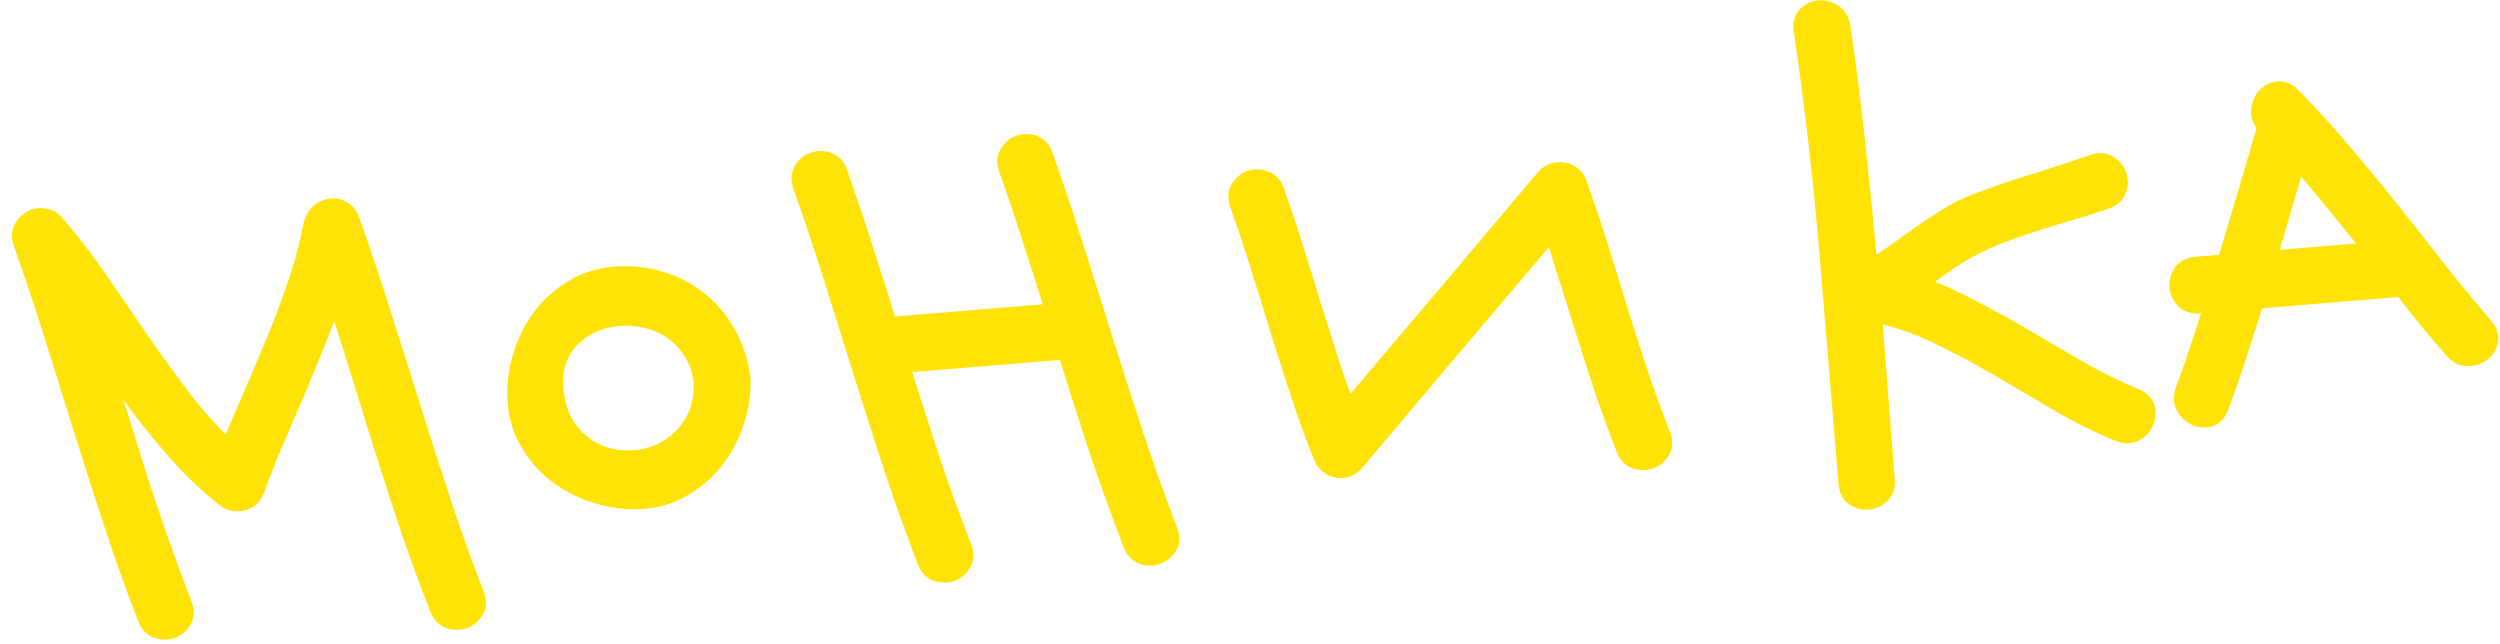<?xml version="1.0" encoding="UTF-8"?> <svg xmlns="http://www.w3.org/2000/svg" width="101" height="26" viewBox="0 0 101 26" fill="none"> <path d="M14.031 8.923C14.48 10.182 14.904 11.448 15.302 12.722C15.71 13.994 16.113 15.268 16.511 16.541C16.909 17.815 17.317 19.082 17.734 20.344C18.152 21.605 18.601 22.859 19.08 24.105C19.159 24.297 19.151 24.465 19.059 24.609C18.966 24.752 18.844 24.851 18.691 24.906C18.539 24.96 18.383 24.962 18.222 24.913C18.061 24.864 17.941 24.743 17.863 24.551C17.439 23.478 17.042 22.398 16.67 21.31C16.307 20.211 15.95 19.112 15.598 18.012C15.255 16.901 14.913 15.795 14.571 14.695C14.229 13.594 13.877 12.494 13.514 11.396C13.292 12.114 13.037 12.825 12.75 13.528C12.473 14.23 12.187 14.934 11.889 15.637C11.591 16.331 11.293 17.025 10.995 17.718C10.697 18.412 10.425 19.103 10.179 19.792C10.135 19.89 10.073 19.968 9.995 20.027C9.916 20.086 9.825 20.125 9.722 20.144C9.629 20.162 9.53 20.16 9.423 20.137C9.327 20.114 9.246 20.073 9.178 20.016C8.608 19.562 8.07 19.068 7.566 18.535C7.072 17.99 6.591 17.424 6.125 16.835C5.668 16.246 5.226 15.639 4.799 15.016C4.371 14.393 3.943 13.77 3.515 13.147C4.123 15.062 4.719 16.967 5.305 18.863C5.899 20.747 6.556 22.626 7.276 24.501C7.354 24.693 7.347 24.86 7.254 25.004C7.172 25.147 7.055 25.245 6.903 25.3C6.75 25.354 6.589 25.357 6.417 25.308C6.256 25.259 6.137 25.138 6.058 24.946C5.579 23.7 5.13 22.446 4.713 21.185C4.294 19.913 3.886 18.64 3.488 17.366C3.09 16.093 2.692 14.824 2.295 13.561C1.897 12.287 1.474 11.021 1.025 9.762C0.958 9.58 0.965 9.417 1.047 9.274C1.13 9.132 1.236 9.029 1.367 8.966C1.508 8.902 1.658 8.889 1.818 8.928C1.978 8.957 2.1 9.051 2.187 9.212C2.199 9.231 2.21 9.246 2.222 9.256C2.232 9.255 2.248 9.264 2.271 9.283C2.873 9.996 3.448 10.754 3.995 11.555C4.542 12.356 5.095 13.162 5.653 13.973C6.211 14.774 6.782 15.558 7.368 16.325C7.965 17.091 8.613 17.79 9.313 18.422C9.607 17.676 9.921 16.924 10.255 16.164C10.59 15.405 10.914 14.642 11.226 13.874C11.55 13.105 11.841 12.333 12.101 11.559C12.372 10.784 12.579 10.009 12.724 9.234C12.73 9.171 12.75 9.107 12.787 9.041C12.817 8.903 12.886 8.787 12.993 8.695C13.101 8.602 13.221 8.545 13.355 8.524C13.49 8.502 13.617 8.523 13.737 8.586C13.867 8.649 13.966 8.761 14.031 8.923Z" fill="#FFE306"></path> <path d="M29.822 15.488C29.817 16.053 29.716 16.605 29.52 17.144C29.324 17.683 29.051 18.165 28.699 18.591C28.348 19.017 27.922 19.366 27.422 19.638C26.932 19.908 26.384 20.052 25.78 20.071C25.196 20.088 24.625 20.005 24.066 19.821C23.507 19.637 22.999 19.371 22.542 19.022C22.094 18.662 21.729 18.232 21.448 17.732C21.165 17.223 21.014 16.655 20.993 16.03C20.977 15.456 21.061 14.89 21.245 14.331C21.428 13.762 21.694 13.254 22.044 12.807C22.404 12.359 22.839 11.994 23.349 11.712C23.858 11.429 24.426 11.278 25.052 11.257C25.656 11.239 26.222 11.318 26.749 11.493C27.286 11.669 27.762 11.927 28.177 12.269C28.591 12.601 28.938 13.011 29.219 13.5C29.499 13.979 29.69 14.517 29.792 15.114C29.793 15.135 29.795 15.161 29.798 15.192C29.811 15.223 29.819 15.259 29.823 15.3C29.825 15.331 29.823 15.363 29.815 15.395C29.817 15.426 29.82 15.457 29.822 15.488ZM22.286 15.923C22.372 16.585 22.589 17.131 22.939 17.562C23.297 17.982 23.709 18.288 24.175 18.479C24.639 18.66 25.131 18.729 25.65 18.686C26.179 18.643 26.658 18.488 27.085 18.223C27.513 17.958 27.864 17.594 28.14 17.132C28.414 16.66 28.544 16.085 28.53 15.407C28.458 14.911 28.308 14.485 28.079 14.127C27.851 13.759 27.57 13.464 27.238 13.24C26.916 13.016 26.558 12.857 26.164 12.765C25.78 12.671 25.391 12.64 24.996 12.673C24.602 12.706 24.228 12.799 23.875 12.954C23.522 13.108 23.215 13.322 22.956 13.594C22.696 13.867 22.499 14.202 22.364 14.599C22.24 14.986 22.213 15.427 22.286 15.923Z" fill="#FFE306"></path> <path d="M42.039 6.31C42.488 7.569 42.912 8.836 43.31 10.109C43.718 11.382 44.121 12.655 44.519 13.929C44.917 15.203 45.325 16.47 45.742 17.732C46.16 18.993 46.609 20.247 47.088 21.493C47.167 21.696 47.161 21.869 47.068 22.012C46.976 22.156 46.853 22.255 46.701 22.309C46.548 22.363 46.392 22.366 46.231 22.317C46.07 22.267 45.95 22.146 45.872 21.954C45.366 20.637 44.891 19.318 44.447 17.995C44.014 16.673 43.591 15.344 43.177 14.008L36.185 14.586C36.594 15.869 37.003 17.142 37.41 18.405C37.828 19.666 38.282 20.925 38.773 22.18C38.852 22.383 38.846 22.556 38.753 22.699C38.671 22.842 38.553 22.94 38.401 22.995C38.249 23.049 38.087 23.052 37.916 23.004C37.755 22.954 37.635 22.833 37.556 22.641C37.077 21.395 36.629 20.142 36.211 18.88C35.792 17.608 35.384 16.335 34.986 15.062C34.588 13.788 34.191 12.52 33.794 11.256C33.396 9.983 32.972 8.716 32.523 7.457C32.455 7.264 32.462 7.097 32.544 6.954C32.636 6.8 32.758 6.696 32.911 6.641C33.063 6.587 33.219 6.585 33.38 6.634C33.552 6.683 33.671 6.803 33.74 6.996C34.108 8.042 34.462 9.095 34.8 10.154C35.138 11.203 35.47 12.257 35.798 13.317L42.79 12.739C42.477 11.73 42.159 10.732 41.837 9.745C41.525 8.746 41.192 7.755 40.839 6.77C40.771 6.577 40.778 6.409 40.86 6.267C40.952 6.113 41.074 6.009 41.226 5.954C41.378 5.9 41.535 5.897 41.696 5.947C41.857 5.996 41.971 6.117 42.039 6.31Z" fill="#FFE306"></path> <path d="M63.623 7.459C63.922 8.302 64.207 9.151 64.476 10.007C64.746 10.862 65.01 11.718 65.269 12.575C65.538 13.431 65.812 14.286 66.092 15.141C66.381 15.985 66.686 16.822 67.005 17.652C67.084 17.845 67.077 18.012 66.984 18.156C66.902 18.299 66.784 18.397 66.632 18.451C66.48 18.506 66.318 18.509 66.147 18.46C65.986 18.411 65.866 18.29 65.788 18.098C65.496 17.349 65.219 16.598 64.959 15.846C64.707 15.083 64.462 14.319 64.221 13.555C63.98 12.791 63.739 12.027 63.498 11.263C63.268 10.498 63.027 9.734 62.776 8.971C61.414 10.578 60.057 12.18 58.705 13.776C57.363 15.371 56.011 16.972 54.649 18.579C54.487 18.77 54.284 18.845 54.04 18.802C53.806 18.748 53.643 18.61 53.551 18.388C53.221 17.558 52.917 16.721 52.638 15.876C52.358 15.021 52.084 14.166 51.815 13.31C51.556 12.454 51.292 11.598 51.022 10.742C50.753 9.886 50.469 9.037 50.169 8.194C50.101 8.001 50.108 7.833 50.19 7.691C50.282 7.537 50.404 7.433 50.556 7.378C50.709 7.324 50.866 7.327 51.027 7.386C51.199 7.435 51.318 7.556 51.386 7.749C51.658 8.51 51.915 9.273 52.156 10.037C52.396 10.801 52.632 11.565 52.862 12.33C53.103 13.094 53.344 13.858 53.585 14.622C53.836 15.385 54.102 16.142 54.384 16.892C55.746 15.285 57.103 13.684 58.455 12.088C59.807 10.481 61.163 8.874 62.525 7.267C62.602 7.177 62.696 7.117 62.808 7.087C62.92 7.047 63.029 7.038 63.135 7.06C63.241 7.072 63.339 7.116 63.428 7.193C63.517 7.258 63.582 7.347 63.623 7.459Z" fill="#FFE306"></path> <path d="M74.773 19.519C74.52 16.457 74.267 13.394 74.013 10.332C73.76 7.269 73.409 4.22 72.96 1.184C72.932 0.977 72.977 0.817 73.093 0.703C73.209 0.589 73.344 0.525 73.5 0.512C73.666 0.499 73.821 0.538 73.965 0.631C74.118 0.723 74.214 0.871 74.252 1.077C74.505 2.75 74.717 4.42 74.886 6.089C75.065 7.747 75.229 9.416 75.378 11.097C75.78 10.896 76.163 10.666 76.528 10.406C76.893 10.146 77.259 9.886 77.624 9.626C77.989 9.366 78.361 9.121 78.739 8.891C79.116 8.65 79.523 8.45 79.959 8.288C80.729 7.995 81.502 7.732 82.277 7.501C83.062 7.258 83.84 7.001 84.612 6.728C84.805 6.66 84.973 6.672 85.117 6.765C85.271 6.856 85.375 6.978 85.429 7.131C85.484 7.283 85.481 7.44 85.421 7.602C85.372 7.763 85.251 7.877 85.058 7.945C84.621 8.096 84.178 8.237 83.729 8.369C83.28 8.5 82.831 8.636 82.383 8.778C81.934 8.919 81.487 9.071 81.041 9.234C80.604 9.385 80.18 9.566 79.769 9.778C79.276 10.017 78.819 10.295 78.395 10.612C77.971 10.919 77.542 11.226 77.107 11.534C77.924 11.801 78.709 12.133 79.463 12.531C80.216 12.918 80.961 13.327 81.697 13.757C82.433 14.188 83.168 14.618 83.904 15.049C84.651 15.478 85.424 15.859 86.225 16.19C86.419 16.268 86.534 16.389 86.569 16.553C86.602 16.707 86.583 16.86 86.512 17.012C86.451 17.154 86.34 17.267 86.18 17.354C86.029 17.429 85.857 17.427 85.662 17.349C84.786 16.993 83.941 16.572 83.128 16.085C82.314 15.598 81.501 15.122 80.689 14.656C79.876 14.18 79.046 13.741 78.197 13.341C77.349 12.941 76.452 12.649 75.507 12.466C75.603 13.629 75.693 14.787 75.778 15.94C75.873 17.092 75.964 18.25 76.05 19.413C76.067 19.621 76.012 19.782 75.886 19.897C75.759 20.012 75.613 20.077 75.447 20.09C75.291 20.103 75.142 20.063 74.998 19.971C74.865 19.877 74.79 19.727 74.773 19.519Z" fill="#FFE306"></path> <path d="M92.467 3.962C93.186 4.687 93.869 5.435 94.519 6.207C95.178 6.978 95.823 7.761 96.453 8.556C97.093 9.35 97.724 10.149 98.344 10.955C98.974 11.75 99.619 12.533 100.279 13.304C100.418 13.47 100.463 13.633 100.413 13.794C100.373 13.944 100.284 14.066 100.146 14.161C100.017 14.245 99.864 14.289 99.686 14.293C99.508 14.287 99.355 14.206 99.227 14.049C98.858 13.63 98.499 13.21 98.151 12.79C97.802 12.359 97.457 11.922 97.118 11.48L91.014 11.984C90.782 12.725 90.545 13.465 90.304 14.206C90.071 14.936 89.818 15.668 89.544 16.401C89.466 16.596 89.351 16.715 89.198 16.759C89.043 16.793 88.89 16.774 88.738 16.703C88.596 16.631 88.483 16.52 88.397 16.371C88.311 16.211 88.301 16.034 88.369 15.84C88.6 15.225 88.816 14.606 89.015 13.984C89.225 13.36 89.429 12.732 89.628 12.099L88.834 12.164C88.626 12.181 88.459 12.127 88.334 12.002C88.219 11.875 88.155 11.734 88.142 11.579C88.129 11.412 88.168 11.258 88.261 11.114C88.364 10.97 88.519 10.889 88.727 10.872L90.035 10.764C90.322 9.81 90.604 8.861 90.882 7.919C91.158 6.966 91.439 6.007 91.726 5.043C91.703 5.024 91.686 5.009 91.675 5C91.674 4.989 91.662 4.975 91.64 4.956C91.492 4.811 91.427 4.649 91.443 4.47C91.46 4.291 91.515 4.14 91.61 4.017C91.714 3.894 91.844 3.82 91.999 3.797C92.163 3.763 92.32 3.818 92.467 3.962ZM96.154 10.258C95.594 9.552 95.035 8.856 94.477 8.17C93.929 7.484 93.35 6.805 92.741 6.135C92.521 6.884 92.3 7.634 92.08 8.384C91.86 9.134 91.64 9.889 91.421 10.649L96.154 10.258Z" fill="#FFE306"></path> <path d="M14.031 8.923C14.48 10.182 14.904 11.448 15.302 12.722C15.71 13.994 16.113 15.268 16.511 16.541C16.909 17.815 17.317 19.082 17.734 20.344C18.152 21.605 18.601 22.859 19.08 24.105C19.159 24.297 19.151 24.465 19.059 24.609C18.966 24.752 18.844 24.851 18.691 24.906C18.539 24.96 18.383 24.962 18.222 24.913C18.061 24.864 17.941 24.743 17.863 24.551C17.439 23.478 17.042 22.398 16.67 21.31C16.307 20.211 15.95 19.112 15.598 18.012C15.255 16.901 14.913 15.795 14.571 14.695C14.229 13.594 13.877 12.494 13.514 11.396C13.292 12.114 13.037 12.825 12.75 13.528C12.473 14.23 12.187 14.934 11.889 15.637C11.591 16.331 11.293 17.025 10.995 17.718C10.697 18.412 10.425 19.103 10.179 19.792C10.135 19.89 10.073 19.968 9.995 20.027C9.916 20.086 9.825 20.125 9.722 20.144C9.629 20.162 9.53 20.16 9.423 20.137C9.327 20.114 9.246 20.073 9.178 20.016C8.608 19.562 8.07 19.068 7.566 18.535C7.072 17.99 6.591 17.424 6.125 16.835C5.668 16.246 5.226 15.639 4.799 15.016C4.371 14.393 3.943 13.77 3.515 13.147C4.123 15.062 4.719 16.967 5.305 18.863C5.899 20.747 6.556 22.626 7.276 24.501C7.354 24.693 7.347 24.86 7.254 25.004C7.172 25.147 7.055 25.245 6.903 25.3C6.75 25.354 6.589 25.357 6.417 25.308C6.256 25.259 6.137 25.138 6.058 24.946C5.579 23.7 5.13 22.446 4.713 21.185C4.294 19.913 3.886 18.64 3.488 17.366C3.09 16.093 2.692 14.824 2.295 13.561C1.897 12.287 1.474 11.021 1.025 9.762C0.958 9.58 0.965 9.417 1.047 9.274C1.13 9.132 1.236 9.029 1.367 8.966C1.508 8.902 1.658 8.889 1.818 8.928C1.978 8.957 2.1 9.051 2.187 9.212C2.199 9.231 2.21 9.246 2.222 9.256C2.232 9.255 2.248 9.264 2.271 9.283C2.873 9.996 3.448 10.754 3.995 11.555C4.542 12.356 5.095 13.162 5.653 13.973C6.211 14.774 6.782 15.558 7.368 16.325C7.965 17.091 8.613 17.79 9.313 18.422C9.607 17.676 9.921 16.924 10.255 16.164C10.59 15.405 10.914 14.642 11.226 13.874C11.55 13.105 11.841 12.333 12.101 11.559C12.372 10.784 12.579 10.009 12.724 9.234C12.73 9.171 12.75 9.107 12.787 9.041C12.817 8.903 12.886 8.787 12.993 8.695C13.101 8.602 13.221 8.545 13.355 8.524C13.49 8.502 13.617 8.523 13.737 8.586C13.867 8.649 13.966 8.761 14.031 8.923Z" stroke="#FFE306"></path> <path d="M29.822 15.488C29.817 16.053 29.716 16.605 29.52 17.144C29.324 17.683 29.051 18.165 28.699 18.591C28.348 19.017 27.922 19.366 27.422 19.638C26.932 19.908 26.384 20.052 25.78 20.071C25.196 20.088 24.625 20.005 24.066 19.821C23.507 19.637 22.999 19.371 22.542 19.022C22.094 18.662 21.729 18.232 21.448 17.732C21.165 17.223 21.014 16.655 20.993 16.03C20.977 15.456 21.061 14.89 21.245 14.331C21.428 13.762 21.694 13.254 22.044 12.807C22.404 12.359 22.839 11.994 23.349 11.712C23.858 11.429 24.426 11.278 25.052 11.257C25.656 11.239 26.222 11.318 26.749 11.493C27.286 11.669 27.762 11.927 28.177 12.269C28.591 12.601 28.938 13.011 29.219 13.5C29.499 13.979 29.69 14.517 29.792 15.114C29.793 15.135 29.795 15.161 29.798 15.192C29.811 15.223 29.819 15.259 29.823 15.3C29.825 15.331 29.823 15.363 29.815 15.395C29.817 15.426 29.82 15.457 29.822 15.488ZM22.286 15.923C22.372 16.585 22.589 17.131 22.939 17.562C23.297 17.982 23.709 18.288 24.175 18.479C24.639 18.66 25.131 18.729 25.65 18.686C26.179 18.643 26.658 18.488 27.085 18.223C27.513 17.958 27.864 17.594 28.14 17.132C28.414 16.66 28.544 16.085 28.53 15.407C28.458 14.911 28.308 14.485 28.079 14.127C27.851 13.759 27.57 13.464 27.238 13.24C26.916 13.016 26.558 12.857 26.164 12.765C25.78 12.671 25.391 12.64 24.996 12.673C24.602 12.706 24.228 12.799 23.875 12.954C23.522 13.108 23.215 13.322 22.956 13.594C22.696 13.867 22.499 14.202 22.364 14.599C22.24 14.986 22.213 15.427 22.286 15.923Z" stroke="#FFE306"></path> <path d="M42.039 6.31C42.488 7.569 42.912 8.836 43.31 10.109C43.718 11.382 44.121 12.655 44.519 13.929C44.917 15.203 45.325 16.47 45.742 17.732C46.16 18.993 46.609 20.247 47.088 21.493C47.167 21.696 47.161 21.869 47.068 22.012C46.976 22.156 46.853 22.255 46.701 22.309C46.548 22.363 46.392 22.366 46.231 22.317C46.07 22.267 45.95 22.146 45.872 21.954C45.366 20.637 44.891 19.318 44.447 17.995C44.014 16.673 43.591 15.344 43.177 14.008L36.185 14.586C36.594 15.869 37.003 17.142 37.41 18.405C37.828 19.666 38.282 20.925 38.773 22.18C38.852 22.383 38.846 22.556 38.753 22.699C38.671 22.842 38.553 22.94 38.401 22.995C38.249 23.049 38.087 23.052 37.916 23.004C37.755 22.954 37.635 22.833 37.556 22.641C37.077 21.395 36.629 20.142 36.211 18.88C35.792 17.608 35.384 16.335 34.986 15.062C34.588 13.788 34.191 12.52 33.794 11.256C33.396 9.983 32.972 8.716 32.523 7.457C32.455 7.264 32.462 7.097 32.544 6.954C32.636 6.8 32.758 6.696 32.911 6.641C33.063 6.587 33.219 6.585 33.38 6.634C33.552 6.683 33.671 6.803 33.74 6.996C34.108 8.042 34.462 9.095 34.8 10.154C35.138 11.203 35.47 12.257 35.798 13.317L42.79 12.739C42.477 11.73 42.159 10.732 41.837 9.745C41.525 8.746 41.192 7.755 40.839 6.77C40.771 6.577 40.778 6.409 40.86 6.267C40.952 6.113 41.074 6.009 41.226 5.954C41.378 5.9 41.535 5.897 41.696 5.947C41.857 5.996 41.971 6.117 42.039 6.31Z" stroke="#FFE306"></path> <path d="M63.623 7.459C63.922 8.302 64.207 9.151 64.476 10.007C64.746 10.862 65.01 11.718 65.269 12.575C65.538 13.431 65.812 14.286 66.092 15.141C66.381 15.985 66.686 16.822 67.005 17.652C67.084 17.845 67.077 18.012 66.984 18.156C66.902 18.299 66.784 18.397 66.632 18.451C66.48 18.506 66.318 18.509 66.147 18.46C65.986 18.411 65.866 18.29 65.788 18.098C65.496 17.349 65.219 16.598 64.959 15.846C64.707 15.083 64.462 14.319 64.221 13.555C63.98 12.791 63.739 12.027 63.498 11.263C63.268 10.498 63.027 9.734 62.776 8.971C61.414 10.578 60.057 12.18 58.705 13.776C57.363 15.371 56.011 16.972 54.649 18.579C54.487 18.77 54.284 18.845 54.04 18.802C53.806 18.748 53.643 18.61 53.551 18.388C53.221 17.558 52.917 16.721 52.638 15.876C52.358 15.021 52.084 14.166 51.815 13.31C51.556 12.454 51.292 11.598 51.022 10.742C50.753 9.886 50.469 9.037 50.169 8.194C50.101 8.001 50.108 7.833 50.19 7.691C50.282 7.537 50.404 7.433 50.556 7.378C50.709 7.324 50.866 7.327 51.027 7.386C51.199 7.435 51.318 7.556 51.386 7.749C51.658 8.51 51.915 9.273 52.156 10.037C52.396 10.801 52.632 11.565 52.862 12.33C53.103 13.094 53.344 13.858 53.585 14.622C53.836 15.385 54.102 16.142 54.384 16.892C55.746 15.285 57.103 13.684 58.455 12.088C59.807 10.481 61.163 8.874 62.525 7.267C62.602 7.177 62.696 7.117 62.808 7.087C62.92 7.047 63.029 7.038 63.135 7.06C63.241 7.072 63.339 7.116 63.428 7.193C63.517 7.258 63.582 7.347 63.623 7.459Z" stroke="#FFE306"></path> <path d="M74.773 19.519C74.52 16.457 74.267 13.394 74.013 10.332C73.76 7.269 73.409 4.22 72.96 1.184C72.932 0.977 72.977 0.817 73.093 0.703C73.209 0.589 73.344 0.525 73.5 0.512C73.666 0.499 73.821 0.538 73.965 0.631C74.118 0.723 74.214 0.871 74.252 1.077C74.505 2.75 74.717 4.42 74.886 6.089C75.065 7.747 75.229 9.416 75.378 11.097C75.78 10.896 76.163 10.666 76.528 10.406C76.893 10.146 77.259 9.886 77.624 9.626C77.989 9.366 78.361 9.121 78.739 8.891C79.116 8.65 79.523 8.45 79.959 8.288C80.729 7.995 81.502 7.732 82.277 7.501C83.062 7.258 83.84 7.001 84.612 6.728C84.805 6.66 84.973 6.672 85.117 6.765C85.271 6.856 85.375 6.978 85.429 7.131C85.484 7.283 85.481 7.44 85.421 7.602C85.372 7.763 85.251 7.877 85.058 7.945C84.621 8.096 84.178 8.237 83.729 8.369C83.28 8.5 82.831 8.636 82.383 8.778C81.934 8.919 81.487 9.071 81.041 9.234C80.604 9.385 80.18 9.566 79.769 9.778C79.276 10.017 78.819 10.295 78.395 10.612C77.971 10.919 77.542 11.226 77.107 11.534C77.924 11.801 78.709 12.133 79.463 12.531C80.216 12.918 80.961 13.327 81.697 13.757C82.433 14.188 83.168 14.618 83.904 15.049C84.651 15.478 85.424 15.859 86.225 16.19C86.419 16.268 86.534 16.389 86.569 16.553C86.602 16.707 86.583 16.86 86.512 17.012C86.451 17.154 86.34 17.267 86.18 17.354C86.029 17.429 85.857 17.427 85.662 17.349C84.786 16.993 83.941 16.572 83.128 16.085C82.314 15.598 81.501 15.122 80.689 14.656C79.876 14.18 79.046 13.741 78.197 13.341C77.349 12.941 76.452 12.649 75.507 12.466C75.603 13.629 75.693 14.787 75.778 15.94C75.873 17.092 75.964 18.25 76.05 19.413C76.067 19.621 76.012 19.782 75.886 19.897C75.759 20.012 75.613 20.077 75.447 20.09C75.291 20.103 75.142 20.063 74.998 19.971C74.865 19.877 74.79 19.727 74.773 19.519Z" stroke="#FFE306"></path> <path d="M92.467 3.962C93.186 4.687 93.869 5.435 94.519 6.207C95.178 6.978 95.823 7.761 96.453 8.556C97.093 9.35 97.724 10.149 98.344 10.955C98.974 11.75 99.619 12.533 100.279 13.304C100.418 13.47 100.463 13.633 100.413 13.794C100.373 13.944 100.284 14.066 100.146 14.161C100.017 14.245 99.864 14.289 99.686 14.293C99.508 14.287 99.355 14.206 99.227 14.049C98.858 13.63 98.499 13.21 98.151 12.79C97.802 12.359 97.457 11.922 97.118 11.48L91.014 11.984C90.782 12.725 90.545 13.465 90.304 14.206C90.071 14.936 89.818 15.668 89.544 16.401C89.466 16.596 89.351 16.715 89.198 16.759C89.043 16.793 88.89 16.774 88.738 16.703C88.596 16.631 88.483 16.52 88.397 16.371C88.311 16.211 88.301 16.034 88.369 15.84C88.6 15.225 88.816 14.606 89.015 13.984C89.225 13.36 89.429 12.732 89.628 12.099L88.834 12.164C88.626 12.181 88.459 12.127 88.334 12.002C88.219 11.875 88.155 11.734 88.142 11.579C88.129 11.412 88.168 11.258 88.261 11.114C88.364 10.97 88.519 10.889 88.727 10.872L90.035 10.764C90.322 9.81 90.604 8.861 90.882 7.919C91.158 6.966 91.439 6.007 91.726 5.043C91.703 5.024 91.686 5.009 91.675 5C91.674 4.989 91.662 4.975 91.64 4.956C91.492 4.811 91.427 4.649 91.443 4.47C91.46 4.291 91.515 4.14 91.61 4.017C91.714 3.894 91.844 3.82 91.999 3.797C92.163 3.763 92.32 3.818 92.467 3.962ZM96.154 10.258C95.594 9.552 95.035 8.856 94.477 8.17C93.929 7.484 93.35 6.805 92.741 6.135C92.521 6.884 92.3 7.634 92.08 8.384C91.86 9.134 91.64 9.889 91.421 10.649L96.154 10.258Z" stroke="#FFE306"></path> </svg> 